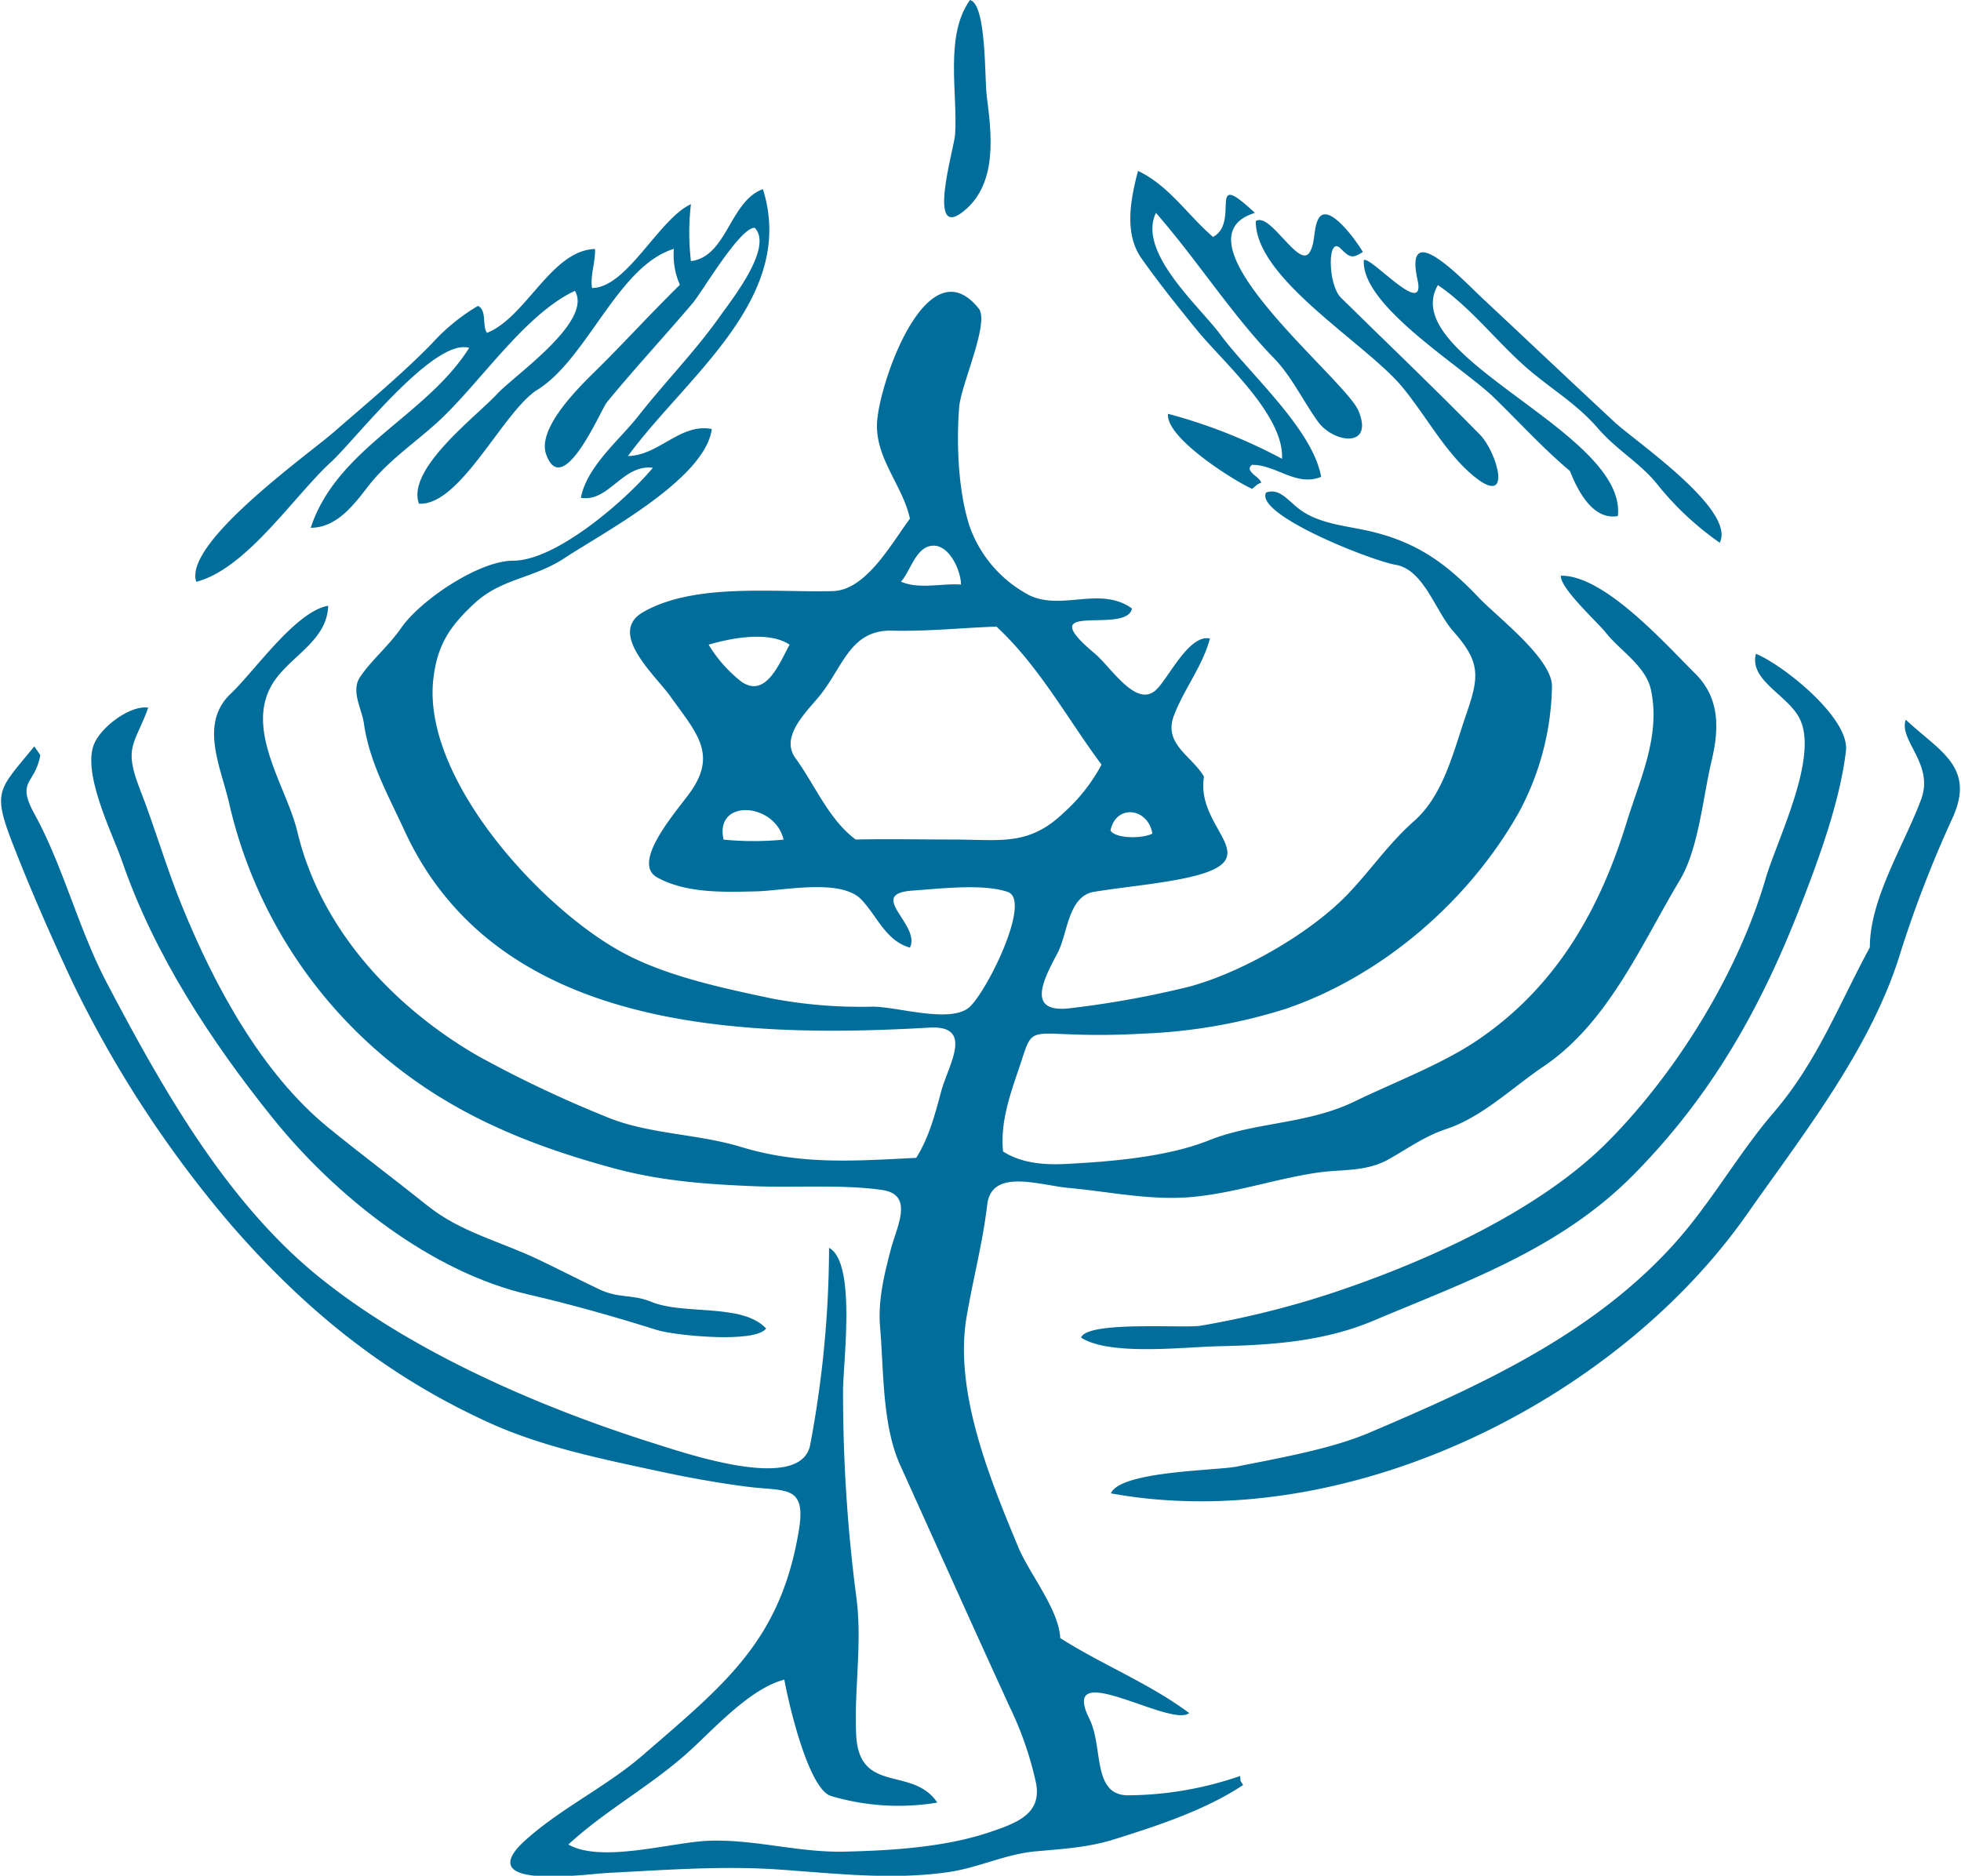 <?xml version="1.0"?>
<svg xmlns="http://www.w3.org/2000/svg" id="logo_blau" data-name="logo blau" viewBox="0 0 280.32 268.47" width="300" height="287"><defs><style>.cls-1{fill:#006d9a;fill-rule:evenodd;}</style></defs><title>igjad_logo</title><g id="Symbol"><path class="cls-1" d="M140.23,1.5c2.38.64,2.07,11.22,2.39,13.7.69,5.42,1.58,12.39-3.11,16.37-5.64,4.79-1.58-8.76-1.42-10.75.42-5.84-1.55-14.23,2.14-19.32" transform="translate(-1.57 -1.5)"/><path class="cls-1" d="M180.57,71.46c-2.56-1.15-12.39-7.31-12-10.73a75.55,75.55,0,0,1,16.31,6.44c.33-6.29-8.59-14-12.19-18.44-2.72-3.35-5.43-6.72-7.92-10.25s-1.6-8.32-.5-12.52c4.44,2.11,7.11,6.34,10.73,9.45,4-2.09-1.08-10.07,6-3.44-12.4,3.81,12.91,23.71,14.83,28.35,2.23,5.41-3.62,4.6-5.83,1.5s-3.75-6.45-6.29-9.07c-5.94-6.1-11-14.06-16.87-20.78C164.13,37.56,173,45.29,176,49.31c4.1,5.59,13.23,13.52,14.48,20.44-3.58,1.45-6.4-1.73-9.88-1.72-1.25.88,1.24,1.78,1.29,2.58-.6.16-.82.51-1.29.85" transform="translate(-1.57 -1.5)"/><path class="cls-1" d="M181.13,33.14c2.1-1.36,6.25,7.07,7.75,4.4.78-1.4.47-3.11,1.12-4.55,1.34-3.05,5.76,3.35,6.45,4.57-1.41.91-1.84.9-3.13-.44-2-2.12-1.91,5.15,0,7,6.65,6.55,13.32,12.88,19.9,19.61,2.41,2.46,4.79,10.57-.92,5.91-4.08-3.35-6.93-8.85-10.33-12.89C196.69,50.5,181,41.34,181.13,33.14" transform="translate(-1.57 -1.5)"/><path class="cls-1" d="M196.58,38.72c1-.59,8.94,8.51,7.69,2.83-2-9.11,6.6.13,9.11,2.47C219.77,50,226.11,56,232.47,61.92c3,2.77,17.42,12.56,15.05,17.26a42.86,42.86,0,0,1-8.88-8.29c-2.43-3.09-5.91-5-8.57-8.11-3.08-3.54-6.53-5.49-10-8.48-4.46-3.84-8-8.65-12.88-12-6,10.31,27.07,21,25.75,33.06-3.62.65-5.79-3.75-6.86-6.45-3.87-3.26-7.26-7-10.9-10.54-4.62-4.45-19-13.14-18.59-19.62" transform="translate(-1.57 -1.5)"/><path class="cls-1" d="M182.59,72c1.73-.62,2.8.73,4.31,2,2.54,2.22,6.22,2.65,9.4,3.28,7.27,1.46,11.7,4.44,16.74,9.76,2.66,2.8,10.64,8.82,10.47,12.81a39.37,39.37,0,0,1-4.71,17.88c-7.13,12.69-19.57,23.46-33.42,28.17A77.49,77.49,0,0,1,165,149.44a107.19,107.19,0,0,1-11,.08c-5.72-.25-5-.24-6.87,5.2-1.27,3.72-2.58,7.6-2.17,11.59,2.72,1.75,6.12,1.95,9.25,1.77,6.29-.33,14.28-1,20.14-3.34,6.65-2.68,14.13-2.28,21-5.63,5.52-2.68,12.39-5.28,17.42-8.68,11.33-7.62,17.6-18.73,21.46-31.33,1.87-6.09,4.87-12.26,3.44-18.89-.74-3.39-4.42-5.59-6.45-8.15-1.12-1.44-6.6-6.4-6.43-8.16,6.22-.1,15,9.83,19.21,14,3.54,3.52,3.45,7.87,2.36,12.47-1.26,5.28-1.85,12.57-4.54,17.08-5.54,9.25-10.24,20.41-19.48,26.66-4.45,3-8.84,7.31-14,9-3,1-5.39,2.72-8.13,4.28-3.39,1.93-6.92,1.4-10.63,2-5.9.92-11.62,2.89-17.59,3.43s-11.77-.76-17.59-1.29c-4.19-.37-11.09-2.9-11.71,2.41s-2,10.5-2.92,15.87c-1.91,10.75,3.3,23.35,7.37,33.14,1.57,3.78,5.8,8.89,6,13,6,3.83,12.72,6.46,18.45,10.73-2.58,2.2-18.78-8.24-14.27.85,2,4,.36,10.83,5.44,10.93a49.94,49.94,0,0,0,16.13-2.77c.09,1-.07.47.42,1.29-5.37,3.6-12.49,5.92-18.62,7.83-3.69,1.14-7.37,1.33-11.17,1.68-4.28.41-8.06,2.32-12.27,2.94-8.08,1.2-16.3.21-24.4-.35s-16.2.07-24.4.48c-3.23.17-19.94,2.59-11.79-4.73,5.12-4.58,11.57-7.63,16.78-12.14,11.67-10.13,19.68-16.3,22.3-32.18,1.08-6.48-1.89-5.55-7.13-6.19-4.46-.56-8.88-1.37-13.26-2.32-7.85-1.69-15.93-3.35-23.31-6.59C57,198.69,45.27,189.19,34.65,177a161.65,161.65,0,0,1-22.85-34.9c-3-6.41-5.9-13-8.48-19.61-3.09-7.91-2.09-7.89,3-14.16.09.12.86,1.22.86,1.29-.79,4.22-3.48,3.56-.83,8.39,4.13,7.52,6.28,16.45,10.41,24.28,7.89,15,17.06,31.28,30.33,42S78.63,202.9,94.74,208c4.91,1.54,21.3,7.22,22.62.29a154.19,154.19,0,0,0,2.7-28.19c4,2.17,1.93,16.86,2,20.73a224.63,224.63,0,0,0,1.88,29.1c.92,6.67-.32,13.24,0,19.91.44,8.54,8.07,4.38,11.61,9.66a33.81,33.81,0,0,1-15.23-.95c-3.17-1-6-12.95-6.66-16.65-4.79,1.23-9.87,6.82-13.33,10-5.48,5.06-12.14,8.58-17.58,13.6,4.77,2.72,14.86-.36,20.17-.54,6.63-.21,12.83,1.73,19.43,1.56,6.76-.16,14.36-.63,20.8-2.82,3.92-1.33,7.43-2.66,6.5-7.12A48.61,48.61,0,0,0,146,246c-5.31-11.57-10.63-23.46-15.77-34.81-2.58-5.73-2.33-13.46-2.87-19.73-.32-3.83.59-7.55,1.56-11.23.83-3.16,3.35-7.75-1.27-8.41-5.63-.82-12.51-.31-18.33-.54-6.91-.28-13.29-.75-20-2.55C76,165.13,64.27,160.17,53.94,150.6a66.85,66.85,0,0,1-19.72-34.08c-1.2-5.28-4.35-11.45.26-15.78C37.8,97.61,43.72,89,48.38,88.2c-.16,5.44-6.31,7.51-8.42,12-3.07,6.43,2.52,14.15,4,20.31,3.29,13.83,13.58,25,25.76,32.07a167.22,167.22,0,0,0,18.39,8.74c6,2.54,13,2.41,19.35,4.34,8.55,2.6,16.27,2,25.07,1.56,1.85-2.92,2.72-6.35,3.61-9.64,1-3.64,4.73-9.36-1.71-9-27.09,1.56-62,.45-75.16-28.26-2.3-5-5-9.76-5.78-15.3-.32-2.16-1.92-4.64-.51-6.68,1.7-2.47,4.12-4.45,5.87-7,2.81-4,11.12-9.59,16-9.59,6.15,0,16.07-8.6,20-13.3-4.37-.53-6.33,5-10.31,4.29.9-4.53,5.46-8.19,8.2-11.67,3.83-4.88,8.25-9.38,11.82-14.46,1.63-2.3,7.54-9.72,4.87-12.5-2.08-.16-7.61,9.29-8.9,10.79-4.06,4.78-8.33,9.37-12.31,14.23-.79,1-6.27,14-8.64,7.42-1.42-3.89,5.24-10.15,7.3-12.2,2.41-2.37,4.73-4.83,7.08-7.27q2.34-2.43,4.75-4.82a10.63,10.63,0,0,1-.86-5.14c-8,2.43-12.38,15.73-19.53,20.17-4.86,3-11,16.65-16.95,16.3-1.82-5,8.28-12.54,11.17-15.69,2.48-2.68,13.76-10.37,11.15-14.77-7.38,3.44-13.87,13.66-20,19.1-3.36,3-6.94,5.41-9.69,9-2,2.6-4.48,5.82-8.12,5.81C49.66,65.59,62.37,61.1,68.56,51.29,63.51,49.81,52.17,64.53,48.82,67.6,43.51,72.45,36.69,82.93,29.5,84.77,27.63,79.19,45.6,66.49,49.24,63.3c4.75-4.15,9.61-8.15,14-12.65a28.1,28.1,0,0,1,6.58-5.37c1.32.66.55,2.85,1.29,3.86,5.61-2.23,9.21-11.83,15.45-12,.09,1.91-.7,3.65-.43,5.58,5,0,9.51-9.83,14.16-12a35.26,35.26,0,0,0,0,8.15c5.17-.62,5.54-8.57,10.3-10.3,4.9,15.59-11,26.83-19.31,38.2,4.4-.06,7.54-4.76,12-3.86-1,7.21-15.58,14.84-21,18.42-4.52,3-9,2.9-12.9,6.47s-5.52,6.4-6,11.34C62.19,113.09,78.38,131,90,137.55c6.37,3.61,14.8,5.36,21.89,6.87a68.47,68.47,0,0,0,14.43,1.16c3.42,0,10.8,2.34,13.64.22,2.41-1.79,9.2-15.39,5.69-16.63s-9.82-.46-13.55-.21c-6.88.45,1.15,4.88-.47,8.17-3.5-1-4.69-4.55-7-6.93-3-3-11.12-1.2-15.08-1.12-4.58.1-9.94.3-14.09-2-3.87-2.15,3-9.71,4.77-12.24,3.9-5.52.73-8.58-2.88-13.67-2.07-2.93-9-9-4-12,7.38-4.32,19.08-2.83,27.28-3.07,4.74-.14,8.38-6.84,11-10.37-1-4.63-4.73-8.38-4.72-13.3,0-5.32,7.06-26.13,14.56-16.78,1.61,2-2.52,10.87-2.79,14.1C138.26,65,138.54,72,140.23,77a17.92,17.92,0,0,0,8.51,9.71c4.69,2.23,10.14-1.37,14.67,1.88-.8,3.87-14.77-1.43-5.27,6.5,2.34,2,5.89,7.8,8.73,5.14,1.8-1.7,4.7-8,7.69-7.34-1,3.85-3.71,7.25-5.14,11-1.58,4.11,2.53,5.75,4.29,8.77-1.29,7.88,10.07,11.93-3,14.59-4.27.86-8.41,1.19-12.71,1.89-3.78.62-3.76,6-5.28,8.84-2,3.76-4.61,8.72,2.11,7.79a137.55,137.55,0,0,0,16.76-3.05c7.47-2,17.29-7.6,22.67-13.21,3.25-3.39,5.93-7.33,9.48-10.46,4.27-3.74,5.67-10,7.51-15.33s2.1-7.42-1.87-11.87c-2.55-2.87-4.2-8.81-8.23-9.51C197.63,81.74,181,75.18,182.59,72m-47.51,7.6c-2.58-.05-3.34,3.66-4.73,5.15,2.6,1.15,5.87.2,8.59.42,0-1.88-1.56-5.52-3.86-5.57m9,11.58c-5,.18-10,.71-15,.58-5.95-.13-7,5.09-10.26,9.19-1.84,2.32-5.87,5.92-3.57,9.06,2.77,3.79,4.76,8.79,8.62,11.65,4.62-.1,9.25,0,13.87,0,6.92,0,10.91,1,16-3.93a25,25,0,0,0,5.31-6.79c-1.66-2.23-3.2-4.54-4.75-6.84-3.08-4.56-6.22-9.15-10.28-12.91m-41.2,2.58a19.73,19.73,0,0,0,4.68,5.29c3.48,2.41,5.39-2.49,6.91-5.29-3-2-8.38-.94-11.59,0m2.14,27.9a43.26,43.26,0,0,0,8.59,0c-1.25-5.33-9.92-5.92-8.59,0m55.37-1.29c.81,1.21,4.64,1.15,6,.43-.63-3.72-5.22-4.26-6-.43" transform="translate(-1.57 -1.5)"/><path class="cls-1" d="M252.68,95.07c3.84,1.55,13.48,9.2,12.9,13.92-.86,7.22-3.88,15.46-6.52,22.23-5.72,14.68-12.73,27.1-23.79,38.33-10.55,10.71-23.82,15.28-37.36,21-7,2.94-14.47,3.47-22,3.63-4.93.09-15.59,1.44-19.79-1.23.89-2.43,14.7-1.3,17.16-1.71a131.64,131.64,0,0,0,17.6-4.29c13.44-4.34,30.59-11.84,40.74-22.16,9.88-10,18.57-24.2,22.46-37.51,1.61-5.54,7.71-17.47,4.84-23-1.71-3.32-7.17-5.39-6.23-9.15" transform="translate(-1.57 -1.5)"/><path class="cls-1" d="M22.63,102.79c-1.94,5.34-3.58,5.54-1.2,11.65,2.19,5.59,3.82,11.37,6.11,16.93,4.58,11.2,11.29,23.71,20.84,31.51,4.69,3.83,9.53,7.44,14.24,11.21s10.35,5.07,15.81,7.67c2.91,1.39,5.79,2.87,8.7,4.26s4.7.66,7.49,1.81c4.67,1.93,13,.15,16.43,3.81-1.57,2.18-13.12,1-15.63.22-5.82-1.84-12.48-3.73-18.26-5.05-14.11-3.22-27.79-14.18-36.7-25.26s-17-23.48-21.6-36.86c-1.36-3.94-6-13-3.8-17.09,1.34-2.51,5.26-5.21,7.57-4.81" transform="translate(-1.57 -1.5)"/><path class="cls-1" d="M274.14,104.51c4.76,4.47,9.92,6.68,6.79,13.85a168.2,168.2,0,0,0-7.49,19.3c-4.15,13.81-14.06,26.27-22.05,37.67-18.9,26.95-57.59,46-91,39.91,1.38-3.2,15-3.24,18-3.83,6-1.21,13.42-2.49,18.91-4.82,15.81-6.72,31.91-14,43.65-27,5.34-5.91,9.16-12.89,14.31-18.88,6.22-7.27,9.23-15.29,13.74-23.61,0-7,4.85-14.52,7.33-21.15,1.93-5.13-3.26-8.48-2.18-11.47" transform="translate(-1.57 -1.5)"/></g></svg>
